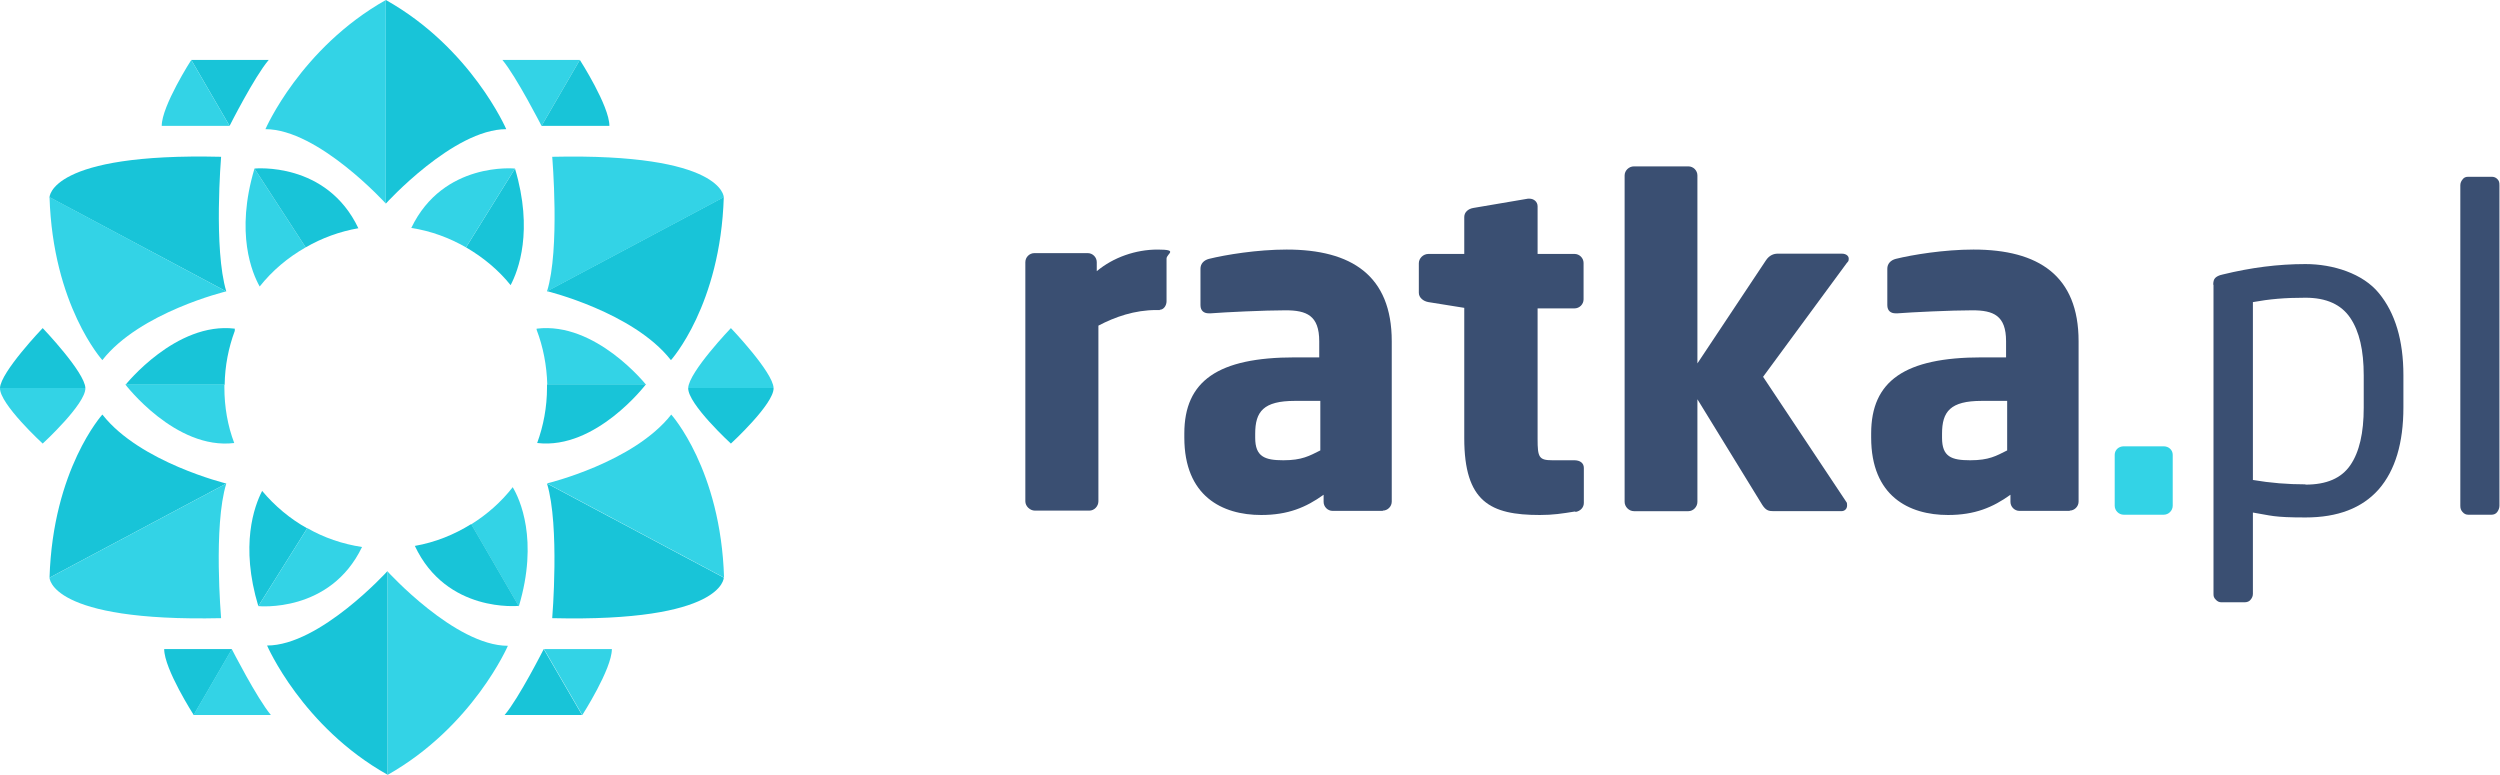 <?xml version="1.0" encoding="UTF-8"?>
<svg id="Warstwa_1" xmlns="http://www.w3.org/2000/svg" version="1.1" viewBox="0 0 913.6 283.2">
  <!-- Generator: Adobe Illustrator 30.0.0, SVG Export Plug-In . SVG Version: 2.1.1 Build 123)  -->
  <defs>
    <style>
      .st0 {
        fill: #3a4f72;
      }

      .st1 {
        fill: #33d3e6;
      }

      .st2 {
        fill: #18c4d8;
      }
    </style>
  </defs>
  <g>
    <path class="st2" d="M185,47.2s-12.8-29.7-44-47.2v74.4s24.7-27.2,44-27.2Z"/>
    <path class="st1" d="M141,74.4V0c-31.2,17.6-44,47.2-44,47.2,19.3,0,44,27.2,44,27.2Z"/>
    <path class="st2" d="M98.2,21.9h-28.3l14,24.1s9.1-18,14.3-24.1Z"/>
    <path class="st1" d="M69.9,21.9s-10.8,16.8-10.8,24.1h24.8l-14-24.1Z"/>
    <path class="st1" d="M211.9,21.9h-28.3c5.1,6.1,14.3,24.1,14.3,24.1l14-24.1Z"/>
    <path class="st2" d="M222.7,46c0-7.3-10.8-24.1-10.8-24.1l-14,24.1h24.8Z"/>
    <path class="st2" d="M80.8,57.3c-62.7-1.5-62.7,14.8-62.7,14.8l64.6,34.4c-4.7-15.5-1.9-49.2-1.9-49.2Z"/>
    <path class="st1" d="M82.7,106.5L18.1,72c1.2,39.6,19.3,59.6,19.3,59.6,13.7-17.5,45.2-25.1,45.2-25.1Z"/>
    <path class="st2" d="M245.2,131.6s18.1-20,19.3-59.6l-64.6,34.4s31.5,7.7,45.2,25.1Z"/>
    <path class="st1" d="M201.8,57.3s2.9,33.8-1.9,49.2l64.6-34.4s0-16.2-62.7-14.8Z"/>
    <path class="st1" d="M141.6,208.8v74.4c31.2-17.6,44-47.2,44-47.2-19.3,0-44-27.2-44-27.2Z"/>
    <path class="st2" d="M97.6,235.9s12.8,29.7,44,47.2v-74.4s-24.7,27.2-44,27.2Z"/>
    <path class="st1" d="M212.8,261.3s10.8-16.8,10.8-24.1h-24.8l14,24.1Z"/>
    <path class="st2" d="M184.4,261.3h28.3l-14-24.1s-9.1,18-14.3,24.1Z"/>
    <path class="st2" d="M60,237.2c0,7.3,10.8,24.1,10.8,24.1l14-24.1h-24.8Z"/>
    <path class="st1" d="M70.7,261.3h28.3c-5.1-6.1-14.3-24.1-14.3-24.1l-14,24.1Z"/>
    <path class="st2" d="M201.8,225.9c62.7,1.5,62.7-14.8,62.7-14.8l-64.6-34.4c4.7,15.5,1.9,49.2,1.9,49.2Z"/>
    <path class="st1" d="M200,176.7l64.6,34.4c-1.2-39.6-19.3-59.6-19.3-59.6-13.7,17.5-45.2,25.1-45.2,25.1Z"/>
    <path class="st1" d="M111.7,90.4l-18.7-28.8c-7.1,23.7-.8,38.3,1.9,43.1,4.6-5.8,10.3-10.6,16.8-14.3Z"/>
    <path class="st2" d="M131,83.5c-11.6-24.6-38-21.9-38-21.9l18.7,28.8c5.9-3.4,12.4-5.8,19.3-7Z"/>
    <path class="st2" d="M186.6,104.2c2.8-5.3,8.4-19.8,1.6-42.6l-17.9,28.8c6.2,3.6,11.8,8.2,16.3,13.8Z"/>
    <path class="st1" d="M150.3,83.3c7.2,1.1,13.9,3.6,20,7.1l17.9-28.8s-26.2-2.7-37.9,21.7Z"/>
    <path class="st1" d="M187.4,178c-4.2,5.4-9.4,10-15.2,13.6l17.4,30c7.3-24.4.3-39.3-2.2-43.5Z"/>
    <path class="st2" d="M189.6,221.5l-17.4-30c-6.2,3.9-13.2,6.7-20.6,8,11.6,24.7,38,21.9,38,21.9Z"/>
    <path class="st2" d="M112.3,193.1c-6.3-3.5-11.9-8.2-16.5-13.7-2.9,5.6-8.1,19.9-1.4,42.1l17.9-28.5Z"/>
    <path class="st1" d="M132.3,199.9c-7.2-1.1-13.9-3.4-20-6.9l-17.9,28.5s26.2,2.7,37.9-21.6Z"/>
    <path class="st2" d="M85.8,120.9v-.8c-21.5-2.6-39.9,20.5-39.9,20.5h36.2c.1-6.9,1.4-13.5,3.7-19.7Z"/>
    <path class="st1" d="M45.8,140.5s18.3,24,39.8,21.4c-2.4-6.3-3.6-13.2-3.6-20.3s0-.7,0-1.1h-36.2Z"/>
    <path class="st1" d="M196.1,120.1v.4c2.4,6.3,3.7,13,3.9,20.1h36.1s-18.4-23.1-39.9-20.5Z"/>
    <path class="st2" d="M196.4,161.9c21.4,2.5,39.6-21.4,39.6-21.4h-36.1c0,.4,0,.7,0,1.1,0,7.2-1.3,14-3.6,20.3Z"/>
    <path class="st2" d="M15.6,119.9S.2,136,0,141.8h31.2c-.2-5.8-15.6-21.9-15.6-21.9Z"/>
    <path class="st1" d="M31.2,141.8H0c-.2,5.8,15.6,20.3,15.6,20.3,0,0,15.8-14.5,15.6-20.3Z"/>
    <path class="st1" d="M267.1,119.9s-15.4,16.1-15.6,21.9h31.2c-.2-5.8-15.6-21.9-15.6-21.9Z"/>
    <path class="st2" d="M251.5,141.8c-.2,5.8,15.6,20.3,15.6,20.3,0,0,15.8-14.5,15.6-20.3h-31.2Z"/>
    <path class="st2" d="M37.4,151.5s-18.1,20-19.3,59.6l64.6-34.4s-31.5-7.7-45.2-25.1Z"/>
    <path class="st1" d="M80.8,225.9s-2.9-33.8,1.9-49.2l-64.6,34.4s0,16.2,62.7,14.8Z"/>
  </g>
  <g>
    <path class="st0" d="M423.9,113.3h-1.3c-8,0-15.1,2.5-21.2,5.7v64.2c0,1.8-1.5,3.4-3.3,3.4h-19.9c-1.8,0-3.5-1.6-3.5-3.4v-87.4c0-1.8,1.5-3.3,3.3-3.3h19.5c1.8,0,3.3,1.5,3.3,3.3v3.3c6.1-5.1,14.3-7.9,22.2-7.9s3.3,1.5,3.3,3.3v15.6c0,1.5-1,3.1-2.5,3.1Z"/>
    <path class="st0" d="M505.4,186.7h-18.4c-1.8,0-3.3-1.5-3.3-3.3v-2.6c-6.4,4.6-13,7.4-22.8,7.4-14.3,0-28.1-6.9-28.1-28.3v-1.5c0-19.2,12.3-27.8,40.4-27.8h8.9v-5.9c0-9.4-4.6-11.3-12.3-11.3s-22.2.7-27.3,1.1h-.8c-1.6,0-3-.8-3-3v-13.3c0-1.8,1.2-3.1,3.1-3.6,6.1-1.5,17.6-3.4,28.4-3.4,23.7,0,38.4,9.5,38.4,33.5v58.6c0,1.8-1.5,3.3-3.3,3.3ZM482.6,146.5h-9.4c-11.5,0-14.5,3.9-14.5,12v1.5c0,6.9,3.5,8.2,10.3,8.2s9.5-1.6,13.5-3.6v-18.1Z"/>
    <path class="st0" d="M575.7,186.9c-4.9.8-8.2,1.3-13,1.3-18.1,0-27.6-4.8-27.6-28.1v-47.6l-13.1-2.1c-1.8-.3-3.5-1.6-3.5-3.4v-10.8c0-1.8,1.6-3.4,3.5-3.4h13.1v-13.5c0-1.8,1.5-3,3.3-3.3l20-3.4h.5c1.6,0,3,1.1,3,2.8v17.4h13.5c1.8,0,3.3,1.5,3.3,3.3v13.3c0,1.8-1.5,3.3-3.3,3.3h-13.5v47.8c0,6.6.5,7.7,5.4,7.7h8c2.1,0,3.5,1,3.5,2.8v12.8c0,1.6-1.2,3-3.1,3.3Z"/>
    <path class="st0" d="M674.9,96.1l-30.6,41.6,30.4,45.7c.3.3.3.8.3,1.3,0,1.2-.8,2.1-2.1,2.1h-24.8c-1.8,0-2.8-.3-4.1-2.3l-23.7-38.6v37.5c0,1.8-1.5,3.4-3.3,3.4h-19.9c-1.8,0-3.4-1.6-3.4-3.4v-119.3c0-1.8,1.6-3.3,3.4-3.3h19.9c1.8,0,3.3,1.5,3.3,3.3v68.7l25-37.6c1.3-2,3-2.5,4.3-2.5h23.5c1.5,0,2.5.8,2.5,1.8s-.2,1-.7,1.6Z"/>
    <path class="st0" d="M756.4,186.7h-18.4c-1.8,0-3.3-1.5-3.3-3.3v-2.6c-6.4,4.6-13,7.4-22.8,7.4-14.3,0-28.1-6.9-28.1-28.3v-1.5c0-19.2,12.3-27.8,40.4-27.8h8.9v-5.9c0-9.4-4.6-11.3-12.3-11.3s-22.2.7-27.3,1.1h-.8c-1.6,0-3-.8-3-3v-13.3c0-1.8,1.2-3.1,3.1-3.6,6.1-1.5,17.6-3.4,28.4-3.4,23.7,0,38.4,9.5,38.4,33.5v58.6c0,1.8-1.5,3.3-3.3,3.3ZM733.6,146.5h-9.4c-11.5,0-14.5,3.9-14.5,12v1.5c0,6.9,3.4,8.2,10.3,8.2s9.5-1.6,13.5-3.6v-18.1Z"/>
  </g>
  <g>
    <path class="st0" d="M808.8,104.1c0-1.1.2-2,.7-2.5.5-.5,1.3-1,2.8-1.3,10.2-2.5,20.2-3.8,30.2-3.8s21,3.4,26.9,10.7c5.9,7.2,8.9,17.2,8.9,29.9v11.8c0,13-3,23-9,29.9-6.1,6.9-15,10.3-26.8,10.3s-12.5-.7-19.2-1.8v29.7c0,.8-.3,1.5-.8,2.1-.5.7-1.3,1-2.3,1h-8.4c-.8,0-1.5-.3-2.1-1-.7-.7-.8-1.2-.8-2.1v-113ZM842.5,177.1c7.7,0,13.1-2.3,16.4-7.1,3.3-4.8,4.9-11.8,4.9-21v-11.8c0-9.2-1.6-16.1-4.9-21-3.3-4.9-8.7-7.4-16.4-7.4s-13.1.5-19.2,1.6v65c6.4,1.1,12.8,1.6,19.2,1.6Z"/>
    <path class="st0" d="M899.1,67.7c0-.8.3-1.5.8-2.1.5-.7,1.1-1,2.1-1h8.5c.8,0,1.5.2,2.1.8.7.7.8,1.3.8,2.3v117.1c0,.8-.3,1.6-.8,2.3s-1.3,1-2.1,1h-8.5c-.8,0-1.5-.3-2.1-1s-.8-1.3-.8-2.3v-117.1Z"/>
  </g>
  <path class="st1" d="M790.7,188.1h-14.6c-1.8,0-3.3-1.5-3.3-3.3v-18.6c0-1.8,1.5-3.1,3.3-3.1h14.6c1.8,0,3.3,1.3,3.3,3.1v18.6c0,1.8-1.5,3.3-3.3,3.3Z"/>
</svg>